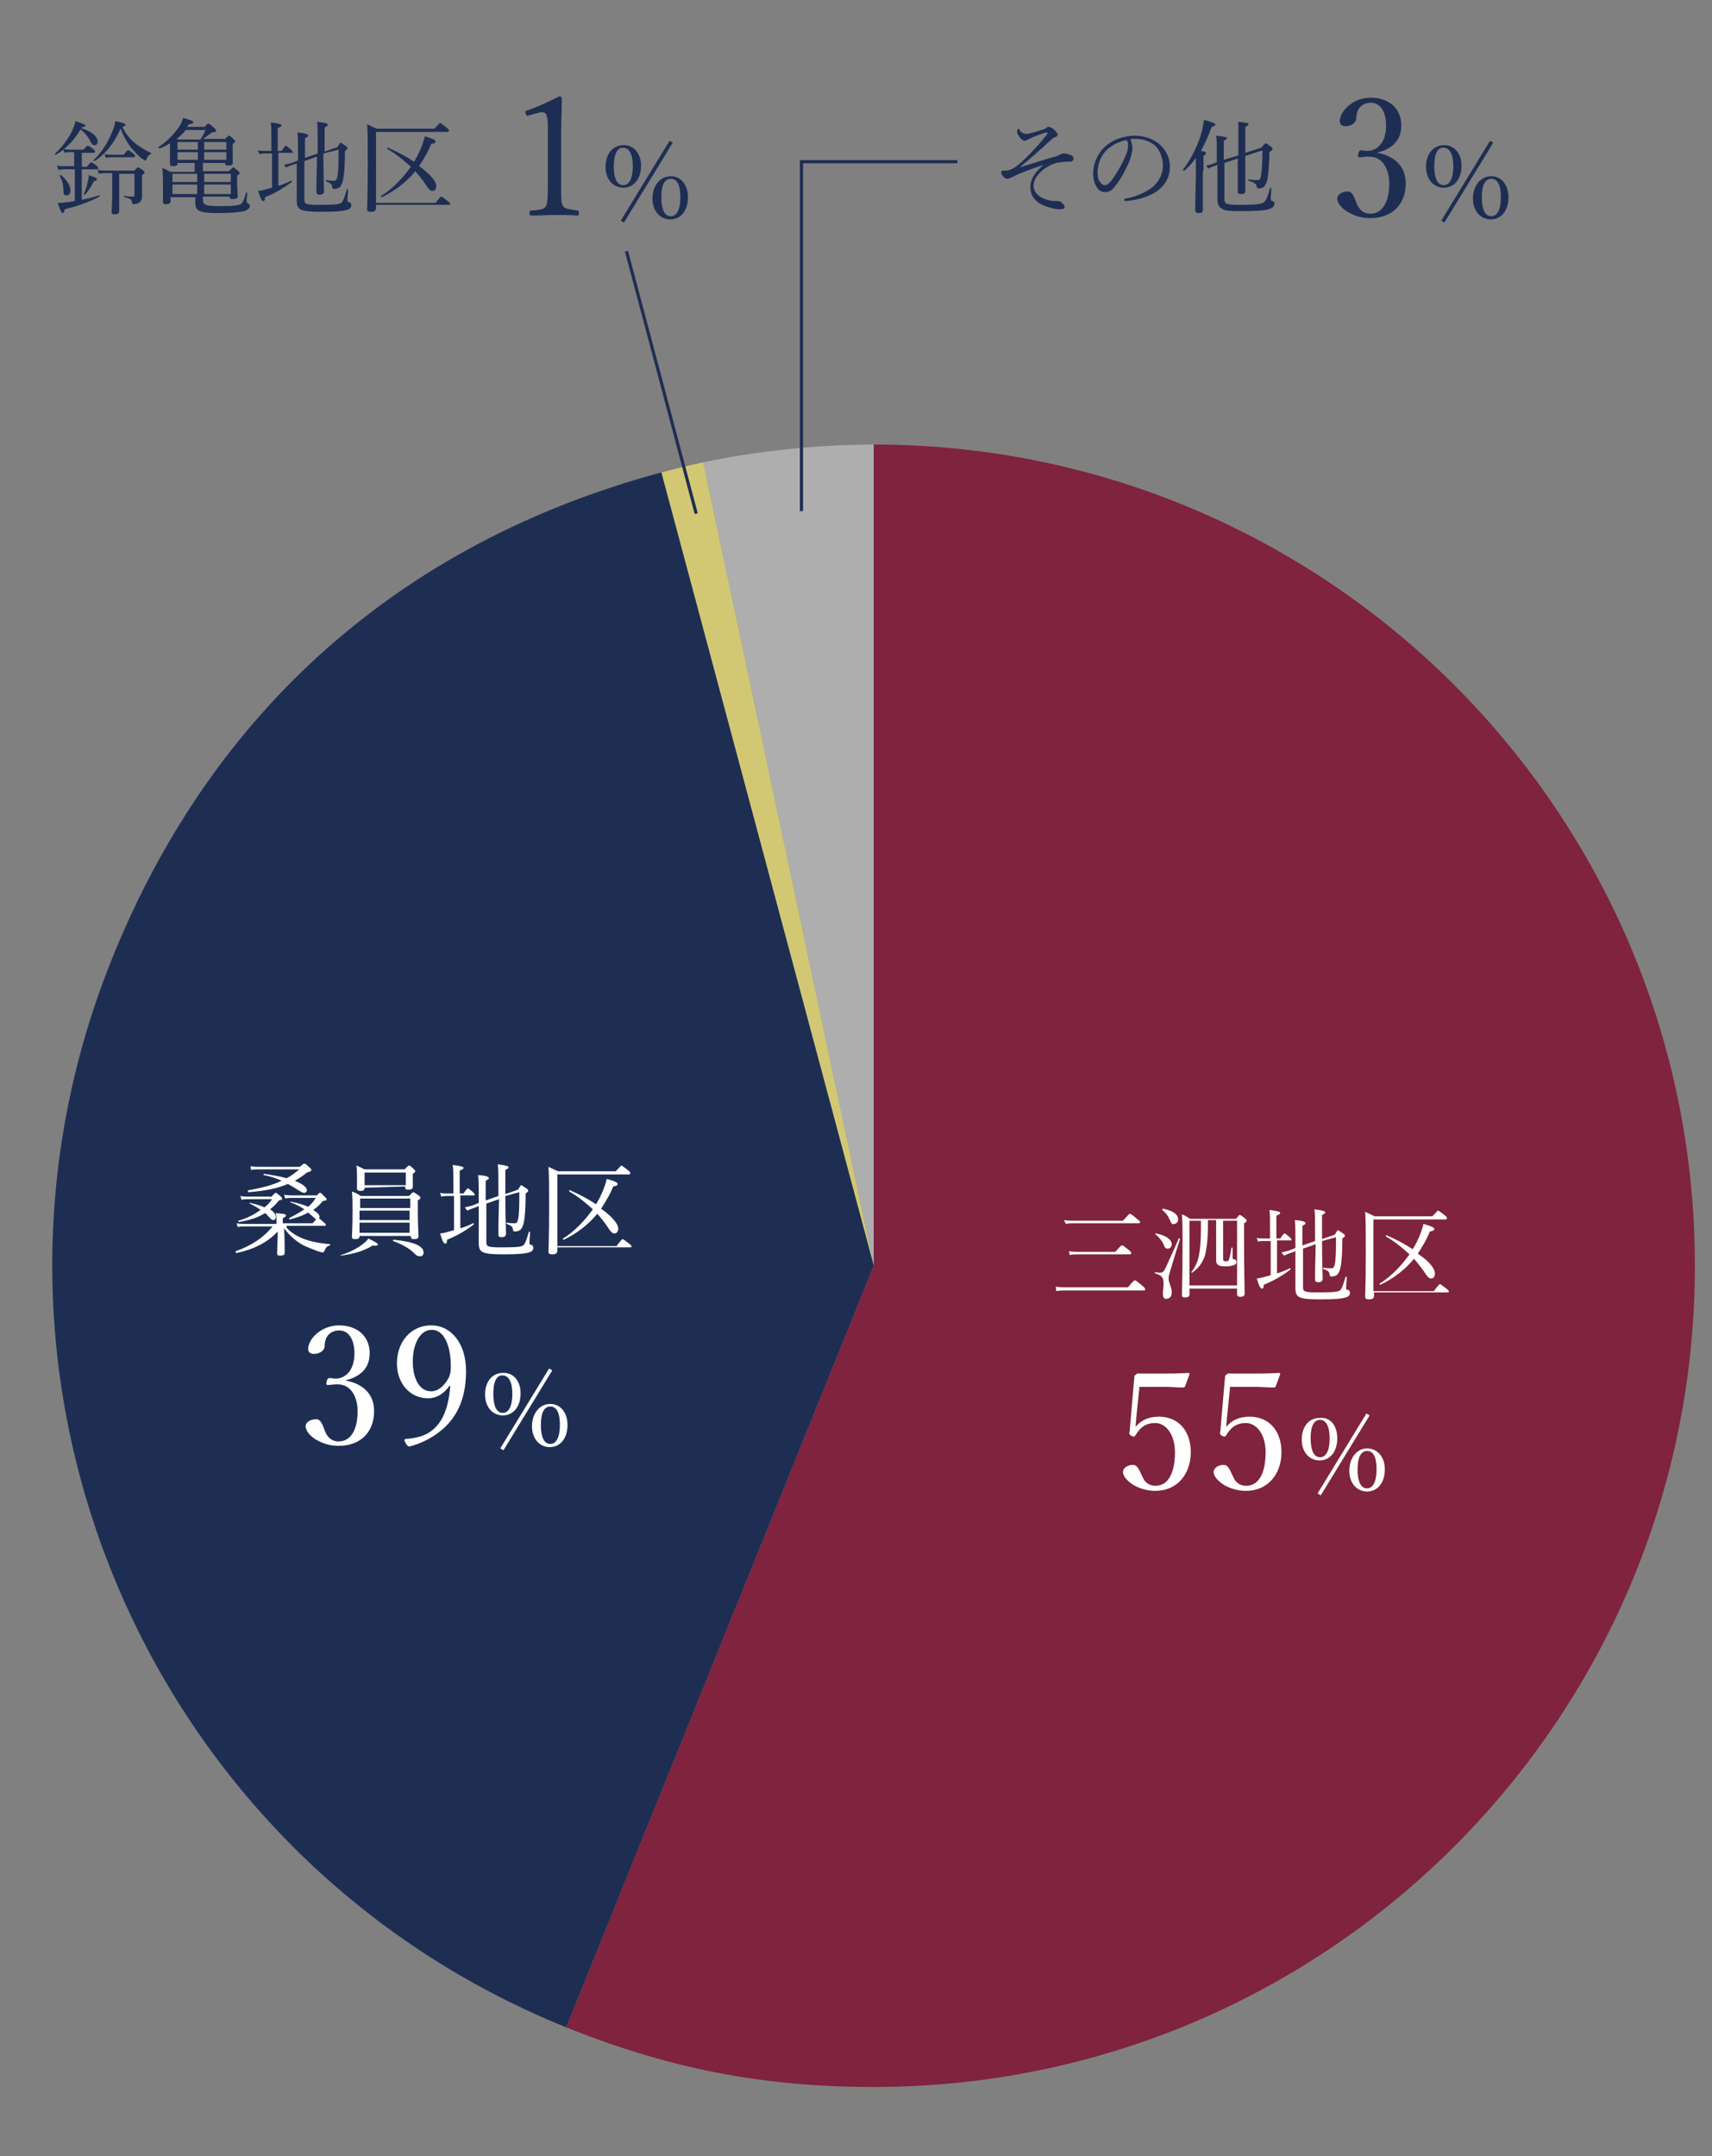 <?xml version="1.0" encoding="utf-8"?>
<!-- Generator: Adobe Illustrator 28.0.0, SVG Export Plug-In . SVG Version: 6.00 Build 0)  -->
<svg version="1.1" id="レイヤー_1" xmlns="http://www.w3.org/2000/svg" xmlns:xlink="http://www.w3.org/1999/xlink" x="0px"
	 y="0px" viewBox="0 0 270 340" style="enable-background:new 0 0 270 340;" xml:space="preserve">
<rect x="0" y="0" width="270" height="340" fill="#808080" stroke="none"/>
<style type="text/css">
	.st0{fill:#AEAEAE;}
	.st1{fill:#D2C874;}
	.st2{fill:#1E2E53;}
	.st3{fill:#7F233E;}
	.st4{fill:#FFFFFF;}
	.st5{fill:none;stroke:#1E2E53;stroke-width:0.5;stroke-miterlimit:10;}
</style>
<g>
	<g>
		<g>
			<g>
				<path class="st0" d="M137.8,199.6L110.9,72.9c8.5-1.8,18.2-2.8,26.9-2.8V199.6z"/>
			</g>
		</g>
		<g>
			<g>
				<path class="st1" d="M137.8,199.6L104.3,74.5c2.8-0.7,3.8-1,6.6-1.6L137.8,199.6z"/>
			</g>
		</g>
		<g>
			<g>
				<path class="st2" d="M137.8,199.6L89.3,319.7C23,292.9-9.1,217.4,17.7,151.1c15.8-39.2,45.7-65.6,86.6-76.6L137.8,199.6z"/>
			</g>
		</g>
		<g>
			<g>
				<path class="st3" d="M137.8,199.6V70.1c71.5,0,129.5,58,129.5,129.5s-58,129.5-129.5,129.5c-17.5,0-32.3-2.9-48.5-9.4
					L137.8,199.6z"/>
			</g>
		</g>
	</g>
	<g>
		<g>
		</g>
		<g>
		</g>
		<g>
		</g>
		<g>
		</g>
	</g>
</g>
<g>
	<path class="st4" d="M179.2,223.6c0,0.4-0.1,0.8-0.1,1.4c0.9-1.1,2.1-1.6,3.7-1.6c3,0,5,2.2,5,5.6c0,3.4-2.1,6.1-5.6,6.1
		c-1.3,0-2.5-0.4-3.4-0.9c-0.8-0.5-1.7-1.3-1.7-2.1c0-0.5,0.6-1.1,1.6-1.1c0.8,0,1.1,1.2,1.5,1.9c0.3,0.8,1,1.4,2,1.4
		c2.2,0,3.1-2.3,3.1-5.3c0-2.9-1.5-4.6-3.1-4.6c-1.5,0-2.4,0.7-3.1,1.9c-0.2,0.3-0.3,0.3-0.7,0.1c-0.3-0.2-0.3-0.3-0.3-0.5
		c0.1-0.2,0.1-0.5,0.1-0.7l0.7-8.1c0-0.1,0-0.2,0.2-0.3c0.1-0.1,0.2-0.2,0.3-0.2c1,0,2.4,0,3.8,0c1,0,2.5,0,4.2-0.1
		c0.2,0,0.2,0.1,0.2,0.2l-0.7,1.9c0,0.1-0.2,0.2-0.3,0.2c-1.1,0-1.8-0.1-2.8-0.1h-4.1L179.2,223.6z"/>
	<path class="st4" d="M193.5,223.6c0,0.4-0.1,0.8-0.1,1.4c0.9-1.1,2.1-1.6,3.7-1.6c3,0,5,2.2,5,5.6c0,3.4-2.1,6.1-5.6,6.1
		c-1.3,0-2.5-0.4-3.4-0.9c-0.8-0.5-1.7-1.3-1.7-2.1c0-0.5,0.6-1.1,1.6-1.1c0.8,0,1.1,1.2,1.5,1.9c0.3,0.8,1,1.4,2,1.4
		c2.2,0,3.1-2.3,3.1-5.3c0-2.9-1.5-4.6-3.1-4.6c-1.5,0-2.4,0.7-3.1,1.9c-0.2,0.3-0.3,0.3-0.7,0.1c-0.3-0.2-0.3-0.3-0.3-0.5
		c0.1-0.2,0.1-0.5,0.1-0.7l0.7-8.1c0-0.1,0-0.2,0.2-0.3c0.1-0.1,0.2-0.2,0.3-0.2c1,0,2.4,0,3.8,0c1,0,2.5,0,4.2-0.1
		c0.2,0,0.2,0.1,0.2,0.2l-0.7,1.9c0,0.1-0.2,0.2-0.3,0.2c-1.1,0-1.8-0.1-2.8-0.1h-4.1L193.5,223.6z"/>
	<path class="st4" d="M210.9,226.8c0,2.2-1.2,3.5-2.8,3.5c-1.5,0-2.8-1.2-2.8-3.3c0-2.1,1.2-3.4,2.8-3.4
		C209.7,223.4,210.9,224.7,210.9,226.8z M206.7,226.8c0,1.9,0.5,3,1.5,3c0.9,0,1.5-1,1.5-3c0-1.9-0.6-2.9-1.5-2.9
		C207.2,223.9,206.7,224.9,206.7,226.8z M207.8,235.5l7.7-12.6l0.5,0.3l-7.7,12.6L207.8,235.5z M218.4,231.7c0,2.2-1.2,3.5-2.8,3.5
		c-1.5,0-2.8-1.2-2.8-3.3c0-2.1,1.3-3.5,2.8-3.5C217.1,228.4,218.4,229.6,218.4,231.7z M214.1,231.7c0,1.9,0.5,3,1.5,3
		c0.9,0,1.5-1,1.5-3c0-1.9-0.5-2.9-1.5-2.9C214.6,228.8,214.1,229.9,214.1,231.7z"/>
</g>
<g>
	<path class="st4" d="M166.5,202.9c0.6,0.1,1,0.1,1.6,0.1h9.8c0.8-1,1-1.1,1.1-1.1c0.1,0,0.3,0.1,1.1,0.8c0.4,0.3,0.5,0.5,0.5,0.6
		c0,0.1,0,0.2-0.2,0.2h-12.4c-0.5,0-0.9,0-1.4,0.1L166.5,202.9z M167.8,192.4c0.6,0.1,1,0.1,1.6,0.1h7.7c0.8-0.9,1-1.1,1.1-1.1
		c0.1,0,0.3,0.1,1.1,0.8c0.4,0.3,0.5,0.4,0.5,0.5c0,0.1,0,0.2-0.2,0.2h-10.1c-0.5,0-0.9,0-1.4,0.1L167.8,192.4z M168.6,197.3
		c0.5,0.1,0.9,0.1,1.4,0.1h5.9c0.8-0.9,0.9-1,1.1-1s0.2,0.1,1,0.7c0.4,0.3,0.4,0.4,0.4,0.5c0,0.1,0,0.2-0.2,0.2h-8.2
		c-0.4,0-0.8,0-1.3,0.1L168.6,197.3z"/>
	<path class="st4" d="M183.5,196.2c-0.3-0.6-0.7-1.1-1.3-1.6c0,0,0-0.2,0.1-0.1c1.6,0.3,2.5,1,2.5,1.7c0,0.4-0.3,0.7-0.6,0.7
		C183.8,196.9,183.7,196.8,183.5,196.2z M183.4,204c0-0.5,0.1-0.9,0.1-1.5c0-1.1-0.2-1.3-1.3-1.7c-0.1,0-0.1-0.2,0-0.2
		c0.4,0.1,0.6,0.1,0.7,0.1c0.4,0,0.5-0.1,0.8-0.5c0.5-1.1,1.4-3,2.2-4.9c0-0.1,0.2,0,0.2,0.1c-0.6,1.9-1.1,3.5-1.6,5.2
		c-0.1,0.3-0.2,0.7-0.2,1c0,0.7,0.5,1.4,0.5,2.2c0,0.7-0.4,1-0.8,1C183.6,204.9,183.4,204.6,183.4,204z M184.5,192.4
		c-0.3-0.7-0.6-1.1-1.2-1.6c0,0,0-0.2,0.1-0.2c1.6,0.3,2.4,0.9,2.4,1.7c0,0.4-0.3,0.7-0.6,0.7C184.8,193.1,184.8,193,184.5,192.4z
		 M187.6,204.1c0,0.4-0.3,0.5-0.7,0.5c-0.4,0-0.5-0.1-0.5-0.4c0-0.9,0.1-2.1,0.1-8.1c0-2.4,0-3.5-0.1-4.6c0.6,0.2,0.8,0.4,1.3,0.7
		h7.2c0.5-0.5,0.5-0.6,0.6-0.6c0.1,0,0.2,0,0.8,0.5c0.3,0.2,0.3,0.3,0.3,0.4c0,0.1,0,0.2-0.4,0.4v2.8c0,5.3,0.1,7.6,0.1,8.3
		c0,0.3-0.2,0.5-0.7,0.5c-0.3,0-0.5-0.1-0.5-0.4v-0.9h-7.5V204.1z M195.1,192.5h-2.2v6c0,0.3,0.1,0.4,0.4,0.4c0.2,0,0.4,0,0.5-0.2
		c0.1-0.2,0.3-1.1,0.4-1.9c0-0.1,0.2-0.1,0.2,0c0,0.4,0,1.1,0,1.4c0,0.3,0,0.4,0.3,0.4c0.2,0,0.3,0.2,0.3,0.4c0,0.2-0.1,0.4-0.4,0.5
		c-0.3,0.1-0.7,0.2-1.4,0.2c-1.1,0-1.4-0.3-1.4-1c0-0.1,0-0.6,0-1.6v-4.7h-1.3v0.8c0,2.3-0.2,3.8-0.5,4.9c-0.4,1.1-1,1.9-2,2.6
		c-0.1,0-0.2-0.1-0.1-0.1c0.6-0.8,1-1.6,1.2-2.7c0.2-1.1,0.3-2.4,0.3-4.3c0-0.3,0-0.6,0-1.1h-1.8v10.2h7.5V192.5z"/>
	<path class="st4" d="M201.4,200.8c0.7-0.2,1.4-0.5,2-0.8c0.1,0,0.2,0.1,0.1,0.2c-1.3,1-2.7,1.8-4.2,2.4c0,0.5-0.1,0.6-0.3,0.6
		c-0.2,0-0.4-0.3-0.8-1.6c0.3,0,0.7-0.1,1.1-0.2c0.3-0.1,0.7-0.2,1.1-0.3v-5.4h-1.1c-0.3,0-0.5,0-0.9,0.1l-0.2-0.6
		c0.4,0.1,0.6,0.1,1,0.1h1.1v-1.6c0-1.5,0-2.2-0.1-2.9c1.5,0.2,1.7,0.3,1.7,0.5c0,0.1-0.1,0.2-0.6,0.4v3.6h0.6
		c0.5-0.7,0.6-0.8,0.7-0.8c0.1,0,0.2,0.1,0.8,0.6c0.2,0.2,0.3,0.4,0.3,0.4c0,0.1,0,0.1-0.2,0.1h-2.1V200.8z M208.5,195.7
		c0,3.6,0.1,5.3,0.1,5.9c0,0.4-0.2,0.6-0.7,0.6c-0.3,0-0.5-0.1-0.5-0.4c0-0.9,0-2.1,0.1-5.6l-2,0.7v6.1c0,0.7,0.3,0.8,2.4,0.8
		c2.5,0,3.1-0.1,3.4-0.3c0.3-0.2,0.5-0.8,0.9-2.1c0-0.1,0.2-0.1,0.2,0c0,0.5-0.1,1.2-0.1,1.6c0,0.3,0,0.4,0.3,0.4
		c0.2,0.1,0.3,0.2,0.3,0.5c0,0.3-0.2,0.6-0.7,0.7c-0.7,0.2-1.6,0.3-4,0.3c-3.4,0-3.9-0.3-3.9-1.8c0-1.8,0-3.3,0-5.8l-0.8,0.3
		c-0.4,0.1-0.7,0.3-1,0.4l-0.4-0.5c0.5-0.1,0.8-0.2,1.2-0.3l1-0.4v-0.4c0-2.4,0-3.3-0.1-4c1.4,0.1,1.7,0.3,1.7,0.5
		c0,0.1-0.1,0.2-0.5,0.4v3.1l2-0.7v-1.2c0-2.4,0-3.1-0.1-3.8c1.5,0.2,1.7,0.3,1.7,0.5c0,0.1-0.1,0.2-0.5,0.4v3.8l2-0.7
		c0.4-0.6,0.4-0.7,0.5-0.7c0.1,0,0.2,0.1,0.8,0.5c0.2,0.1,0.3,0.2,0.3,0.4c0,0.1-0.1,0.2-0.4,0.4c0,2.2-0.1,3.7-0.3,4.6
		c-0.1,0.5-0.3,0.9-0.5,1.1c-0.2,0.2-0.6,0.3-0.9,0.3c-0.2,0-0.3-0.1-0.3-0.3c-0.1-0.5-0.2-0.6-1-0.9c-0.1,0,0-0.2,0-0.2
		c0.6,0.1,1,0.1,1.3,0.1c0.3,0,0.4-0.2,0.5-0.6c0.2-0.9,0.2-2.4,0.2-4.3L208.5,195.7z"/>
	<path class="st4" d="M226.2,203.5c0.7-0.9,0.8-1,0.9-1c0.1,0,0.2,0.1,1,0.7c0.4,0.3,0.4,0.4,0.4,0.5c0,0.1-0.1,0.1-0.2,0.1h-11.6
		v0.5c0,0.4-0.2,0.6-0.8,0.6c-0.4,0-0.6-0.1-0.6-0.4c0-0.6,0.1-2.3,0.1-6.8c0-3.6,0-5.2-0.1-6.6c0.6,0.3,0.9,0.4,1.5,0.7h9.1
		c0.8-0.8,0.8-0.9,0.9-0.9c0.1,0,0.2,0.1,1,0.7c0.4,0.3,0.4,0.4,0.4,0.5c0,0.1-0.1,0.2-0.2,0.2h-11.4v11.3H226.2z M226.3,200.8
		c0,0.5-0.2,0.8-0.6,0.8c-0.3,0-0.5-0.2-0.8-0.6c-0.5-0.8-1.2-1.7-1.9-2.5c-1.4,1.7-3.2,3.1-5.3,4.1c-0.1,0-0.2-0.2-0.1-0.2
		c1.8-1.1,3.4-2.8,4.7-4.6c-1.1-1-2.3-2-3.7-2.8c-0.1-0.1,0-0.3,0.1-0.2c1.6,0.7,2.9,1.4,4.1,2.2c0.3-0.5,0.6-1,0.8-1.5
		c0.4-0.8,0.7-1.7,0.9-2.5c1.4,0.4,1.7,0.6,1.7,0.8c0,0.2-0.1,0.3-0.7,0.4c-0.5,1.3-1.2,2.4-1.9,3.5
		C225.3,198.8,226.3,200,226.3,200.8z"/>
</g>
<g>
	<path class="st4" d="M54.5,217.7c2.8,0.5,4.5,2.2,4.5,4.8c0,3.4-2.2,5.5-5.6,5.5c-1.6,0-2.7-0.5-3.6-1c-0.8-0.5-1.6-1.3-1.6-2.1
		c0-0.6,0.7-1.1,1.7-1.1c0.8,0,1.1,1.3,1.4,2c0.3,0.7,0.9,1.5,2.1,1.5c1.9,0,3-1.8,3-4.8c0-1.8-0.8-4.4-3.5-4.2
		c-0.3,0-0.8,0.1-1.1,0.1c-0.3,0-0.4,0-0.3-0.5c0.1-0.5,0.3-0.6,0.5-0.6c0.3,0,0.6,0.1,0.9,0.1c1.5,0,3-1.2,3-4c0-2-0.8-3.6-2.4-3.6
		c-0.9,0-1.6,0.4-2,1.1c-0.2,0.4-0.3,0.9-0.3,1.3c0,0.8-0.8,1.3-1.7,1.3c-0.6,0-0.9-0.3-0.9-0.8c0-1.5,2-3.7,4.9-3.7
		c2.7,0,4.8,1.6,4.8,4.4c0,2.7-1.9,3.8-3.9,4.3V217.7z"/>
	<path class="st4" d="M70.9,218.5c-0.8,1.2-2,2-3.4,2c-2.8,0-4.9-2.3-4.9-5.5c0-3.4,2.2-6,5.4-6c3.2,0,5.5,2.9,5.5,7.2
		c0,5.3-2.1,8.2-4.9,10.1c-1.2,0.8-2.5,1.4-4,1.8c-0.2,0-0.4-0.1-0.6-0.5c-0.1-0.2-0.2-0.3-0.2-0.5c0-0.2,0.1-0.2,0.3-0.2
		c1.4-0.1,2.5-0.4,3.4-0.9c2-1.2,3.2-3.4,3.5-7.4L70.9,218.5z M65.1,214.7c0,2.6,1,4.7,2.9,4.7c1,0,2-0.7,2.8-2.2
		c0.2-0.5,0.3-0.9,0.3-1.7c0-3.4-1.1-5.8-3-5.8C66.2,209.7,65.1,212,65.1,214.7z"/>
	<path class="st4" d="M82.1,219.7c0,2.2-1.2,3.5-2.8,3.5c-1.5,0-2.8-1.2-2.8-3.3c0-2.1,1.2-3.4,2.8-3.4
		C80.8,216.4,82.1,217.6,82.1,219.7z M77.8,219.8c0,1.9,0.5,3,1.5,3c0.9,0,1.5-1,1.5-3c0-1.9-0.6-2.9-1.5-2.9
		C78.3,216.8,77.8,217.9,77.8,219.8z M78.9,228.4l7.7-12.6l0.5,0.3l-7.7,12.6L78.9,228.4z M89.5,224.7c0,2.2-1.2,3.5-2.8,3.5
		c-1.5,0-2.8-1.2-2.8-3.3c0-2.1,1.3-3.5,2.8-3.5C88.2,221.3,89.5,222.6,89.5,224.7z M85.3,224.7c0,1.9,0.5,3,1.5,3
		c0.9,0,1.5-1,1.5-3c0-1.9-0.5-2.9-1.5-2.9C85.8,221.8,85.3,222.8,85.3,224.7z"/>
</g>
<g>
	<path class="st2" d="M83.4,18.2c-0.3,0.1-0.4,0.1-0.5-0.3c-0.1-0.3-0.1-0.4,0.3-0.5c1.7-0.6,3.4-1.4,5-2.2c0.3,0,0.4,0.2,0.4,0.3
		c0,2.1-0.1,3.5-0.1,5.6v8c0,2.6,0,2.9,0.3,3.4c0.3,0.5,1.2,0.5,2.3,0.7c0.2,0,0.2,0.1,0.2,0.4c0,0.3-0.1,0.4-0.2,0.4
		c-1.1-0.1-2.5-0.1-3.6-0.1c-1.2,0-2.5,0.1-3.7,0.1c-0.2,0-0.3-0.1-0.3-0.4c0-0.3,0.1-0.4,0.3-0.4c1-0.1,2-0.1,2.3-0.7
		c0.3-0.6,0.3-1.7,0.3-3.4v-9.2c0-0.9-0.1-1.6-0.3-1.9c-0.1-0.2-0.3-0.3-0.7-0.3c-0.2,0-0.5,0.1-0.9,0.2L83.4,18.2z"/>
	<path class="st2" d="M101.1,26.1c0,2.2-1.2,3.5-2.8,3.5c-1.5,0-2.8-1.2-2.8-3.3c0-2.1,1.2-3.4,2.8-3.4
		C99.8,22.8,101.1,24.1,101.1,26.1z M96.8,26.2c0,1.9,0.5,3,1.5,3c0.9,0,1.5-1,1.5-3c0-1.9-0.6-2.9-1.5-2.9
		C97.4,23.2,96.8,24.3,96.8,26.2z M97.9,34.8l7.7-12.6l0.5,0.3l-7.7,12.6L97.9,34.8z M108.5,31.1c0,2.2-1.2,3.5-2.8,3.5
		c-1.5,0-2.8-1.2-2.8-3.3c0-2.1,1.3-3.5,2.8-3.5C107.2,27.7,108.5,29,108.5,31.1z M104.3,31.1c0,1.9,0.5,3,1.5,3c0.9,0,1.5-1,1.5-3
		c0-1.9-0.5-2.9-1.5-2.9C104.8,28.2,104.3,29.2,104.3,31.1z"/>
</g>
<g>
	<path class="st4" d="M45.2,193.6c0.8,0.9,1.9,1.5,3.1,1.9c1.2,0.4,2.5,0.6,3.7,0.7c0.1,0,0.1,0.2,0,0.2c-0.4,0.1-0.6,0.3-0.8,0.8
		c-0.1,0.2-0.2,0.3-0.3,0.3c-0.2,0-0.4-0.1-0.8-0.2c-0.8-0.3-1.6-0.6-2.4-1c-1-0.6-1.9-1.3-2.9-2.6c0.1,1.6,0.1,3.2,0.1,3.8
		c0,0.4-0.2,0.5-0.7,0.5c-0.4,0-0.5-0.1-0.5-0.4c0-0.5,0.1-2.1,0.1-3.4c-1.7,1.8-3.8,2.8-6.5,3.4c-0.1,0-0.2-0.2-0.1-0.3
		c2.5-0.9,4.3-2.1,5.8-3.9h-4.4c-0.4,0-0.7,0-1.1,0.1l-0.2-0.6c0.5,0.1,0.8,0.1,1.2,0.1h5.1v-0.2c0-0.8,0-1-0.1-1.5
		c1.5,0.1,1.6,0.2,1.6,0.4c0,0.1-0.1,0.2-0.5,0.4v0.8h4.7c0.6-0.7,0.7-0.8,0.8-0.8c0.1,0,0.3,0,0.9,0.6c0.3,0.2,0.4,0.4,0.4,0.4
		c0,0.1,0,0.2-0.2,0.2H45.2z M42.9,188.6c0.4-0.4,0.5-0.5,0.6-0.5c0.1,0,0.2,0.1,0.7,0.5c0.2,0.2,0.3,0.3,0.3,0.4
		c0,0.2-0.1,0.2-0.5,0.3c-0.5,0.6-0.9,1-1.4,1.4c0.6,0.4,0.9,0.8,0.9,1.2c0,0.3-0.2,0.5-0.4,0.5c-0.2,0-0.3-0.1-0.6-0.4
		c-0.2-0.2-0.4-0.5-0.7-0.7c-1.1,0.7-2.4,1.1-4.1,1.4c-0.1,0-0.2-0.2-0.1-0.2c1.4-0.4,2.5-1,3.5-1.7c-0.5-0.4-1.1-0.7-1.7-1
		c-0.1,0,0-0.2,0.1-0.1c0.9,0.2,1.6,0.4,2.2,0.7c0.5-0.4,0.9-0.8,1.2-1.3h-3.7c-0.4,0-0.7,0-1.1,0.1l-0.2-0.6
		c0.5,0.1,0.8,0.1,1.2,0.1H42.9z M47.3,184c0.4-0.4,0.6-0.5,0.7-0.5c0.1,0,0.2,0,0.7,0.5c0.3,0.2,0.4,0.4,0.4,0.5
		c0,0.2-0.1,0.2-0.7,0.4c-0.6,0.5-1.2,0.9-1.9,1.3c1.2,0.5,1.9,1,1.9,1.5c0,0.2-0.2,0.4-0.4,0.4c-0.3,0-0.4-0.1-1.1-0.5
		c-0.4-0.3-1-0.6-1.5-0.9c-1.6,0.7-3.6,1.1-6.2,1.3c-0.1,0-0.2-0.3,0-0.3c2.1-0.4,3.8-0.8,5.2-1.5c-0.8-0.4-1.8-0.7-2.8-0.9
		c-0.1,0,0-0.2,0-0.2c1.3,0.2,2.6,0.4,3.6,0.7c0.8-0.4,1.4-0.9,2-1.4h-6.5c-0.4,0-0.7,0-1.1,0.1l-0.1-0.6c0.6,0.1,0.8,0.1,1.2,0.1
		H47.3z M49.9,188.6c0.4-0.5,0.5-0.5,0.6-0.5c0.1,0,0.2,0.1,0.7,0.6c0.2,0.2,0.3,0.3,0.3,0.4c0,0.2-0.1,0.2-0.6,0.3
		c-0.4,0.5-0.9,1-1.5,1.4c0.6,0.4,1,0.7,1,1.1c0,0.2-0.2,0.4-0.4,0.4c-0.2,0-0.3-0.1-0.6-0.4c-0.2-0.2-0.5-0.4-0.8-0.7
		c-0.8,0.5-1.8,0.8-2.9,1.1c-0.1,0-0.1-0.1-0.1-0.2c0.9-0.5,1.7-0.9,2.4-1.4c-0.6-0.4-1.3-0.8-2.2-1.1c-0.1,0,0-0.1,0.1-0.1
		c1.1,0.2,2,0.5,2.7,0.8c0.5-0.4,0.9-0.9,1.2-1.4H46c-0.4,0-0.6,0-1,0.1l-0.2-0.6c0.5,0.1,0.8,0.1,1.2,0.1H49.9z"/>
	<path class="st4" d="M53.8,197.9c1.3-0.4,2.5-1,3.4-1.7c0.4-0.3,0.7-0.6,0.9-0.9c1.2,0.6,1.5,0.8,1.5,0.9c0,0.2-0.2,0.3-0.8,0.2
		c-1.5,0.9-2.9,1.3-5,1.6C53.7,198.1,53.7,197.9,53.8,197.9z M56.7,194.9c0,0.4-0.2,0.5-0.7,0.5c-0.4,0-0.5-0.1-0.5-0.4
		c0-0.5,0.1-1.3,0.1-3.9c0-1.5,0-2.3-0.1-3.2c0.6,0.2,0.8,0.3,1.4,0.7h7.6c0.5-0.5,0.6-0.6,0.7-0.6c0.1,0,0.2,0.1,0.8,0.5
		c0.3,0.2,0.3,0.3,0.3,0.4c0,0.1-0.1,0.2-0.4,0.4v1.5c0,2.4,0.1,3.7,0.1,4.1c0,0.4-0.2,0.5-0.7,0.5c-0.4,0-0.5-0.1-0.5-0.4v-0.1
		L56.7,194.9L56.7,194.9z M57.5,187.3c0,0.4-0.2,0.5-0.7,0.5c-0.3,0-0.5-0.1-0.5-0.4c0-0.2,0-0.8,0-1.8c0-0.8,0-1.1-0.1-1.8
		c0.6,0.2,0.8,0.4,1.3,0.6h6.3c0.5-0.5,0.6-0.6,0.7-0.6c0.1,0,0.2,0,0.7,0.5c0.2,0.2,0.3,0.3,0.3,0.4c0,0.1-0.1,0.2-0.4,0.4v0.4
		c0,1,0,1.5,0,1.6c0,0.4-0.2,0.5-0.7,0.5c-0.4,0-0.5-0.1-0.5-0.4v-0.1L57.5,187.3L57.5,187.3z M64.7,189h-7.9v1.5h7.9V189z
		 M56.7,192.4h7.9v-1.5h-7.9V192.4z M56.7,194.4h7.9v-1.6h-7.9V194.4z M64,184.9h-6.5v2H64V184.9z M65.4,197.7
		c-0.8-0.8-1.8-1.4-3.4-2c-0.1,0,0-0.2,0.1-0.2c3.2,0.3,4.7,1,4.7,2c0,0.4-0.2,0.6-0.5,0.6C65.9,198.1,65.8,198.1,65.4,197.7z"/>
	<path class="st4" d="M72.6,193.7c0.7-0.2,1.4-0.5,2-0.8c0.1,0,0.2,0.1,0.1,0.2c-1.3,1-2.7,1.8-4.2,2.4c0,0.5-0.1,0.6-0.3,0.6
		c-0.2,0-0.4-0.3-0.8-1.6c0.3,0,0.7-0.1,1.1-0.2c0.3-0.1,0.7-0.2,1.1-0.3v-5.4h-1.1c-0.3,0-0.5,0-0.9,0.1l-0.2-0.6
		c0.4,0.1,0.6,0.1,1,0.1h1.1v-1.6c0-1.5,0-2.2-0.1-2.9c1.5,0.2,1.7,0.3,1.7,0.5c0,0.1-0.1,0.2-0.6,0.4v3.6h0.6
		c0.5-0.7,0.6-0.8,0.7-0.8c0.1,0,0.2,0.1,0.8,0.6c0.2,0.2,0.3,0.4,0.3,0.4s0,0.1-0.2,0.1h-2.1V193.7z M79.7,188.6
		c0,3.6,0.1,5.3,0.1,5.9c0,0.4-0.2,0.6-0.7,0.6c-0.3,0-0.5-0.1-0.5-0.4c0-0.9,0-2.1,0.1-5.6l-2,0.7v6.1c0,0.7,0.3,0.8,2.4,0.8
		c2.5,0,3.1-0.1,3.4-0.3c0.3-0.2,0.5-0.8,0.9-2.1c0-0.1,0.2-0.1,0.2,0c0,0.5-0.1,1.2-0.1,1.6c0,0.3,0,0.4,0.3,0.4
		c0.2,0.1,0.3,0.2,0.3,0.5c0,0.3-0.2,0.6-0.7,0.7c-0.7,0.2-1.6,0.3-4,0.3c-3.4,0-3.9-0.3-3.9-1.8c0-1.8,0-3.3,0-5.8l-0.8,0.3
		c-0.4,0.1-0.7,0.3-1,0.4l-0.4-0.5c0.5-0.1,0.8-0.2,1.2-0.3l1-0.4v-0.4c0-2.4,0-3.3-0.1-4c1.4,0.1,1.7,0.3,1.7,0.5
		c0,0.1-0.1,0.2-0.5,0.4v3.1l2-0.7v-1.2c0-2.4,0-3.1-0.1-3.8c1.5,0.2,1.7,0.3,1.7,0.5c0,0.1-0.1,0.2-0.5,0.4v3.8l2-0.7
		c0.4-0.6,0.4-0.7,0.5-0.7c0.1,0,0.2,0.1,0.8,0.5c0.2,0.1,0.3,0.2,0.3,0.4c0,0.1-0.1,0.2-0.4,0.4c0,2.2-0.1,3.7-0.3,4.6
		c-0.1,0.5-0.3,0.9-0.5,1.1s-0.6,0.3-0.9,0.3c-0.2,0-0.3-0.1-0.3-0.3c-0.1-0.5-0.2-0.6-1-0.9c-0.1,0,0-0.2,0-0.2
		c0.6,0.1,1,0.1,1.3,0.1c0.3,0,0.4-0.2,0.5-0.6c0.2-0.9,0.2-2.4,0.2-4.3L79.7,188.6z"/>
	<path class="st4" d="M97.3,196.4c0.7-0.9,0.8-1,0.9-1c0.1,0,0.2,0.1,1,0.7c0.4,0.3,0.4,0.4,0.4,0.5c0,0.1-0.1,0.1-0.2,0.1H87.9v0.5
		c0,0.4-0.2,0.6-0.8,0.6c-0.4,0-0.6-0.1-0.6-0.4c0-0.6,0.1-2.3,0.1-6.8c0-3.6,0-5.2-0.1-6.6c0.6,0.3,0.9,0.4,1.5,0.7h9.1
		c0.8-0.8,0.8-0.9,0.9-0.9c0.1,0,0.2,0.1,1,0.7c0.4,0.3,0.4,0.4,0.4,0.5c0,0.1-0.1,0.2-0.2,0.2H87.9v11.3H97.3z M97.5,193.7
		c0,0.5-0.2,0.8-0.6,0.8c-0.3,0-0.5-0.2-0.8-0.6c-0.5-0.8-1.2-1.7-1.9-2.5c-1.4,1.7-3.2,3.1-5.3,4.1c-0.1,0-0.2-0.2-0.1-0.2
		c1.8-1.1,3.4-2.8,4.7-4.6c-1.1-1-2.3-2-3.7-2.8c-0.1-0.1,0-0.3,0.1-0.2c1.6,0.7,2.9,1.4,4.1,2.2c0.3-0.5,0.6-1,0.8-1.5
		c0.4-0.8,0.7-1.7,0.9-2.5c1.4,0.4,1.7,0.6,1.7,0.8c0,0.2-0.1,0.3-0.7,0.4c-0.5,1.3-1.2,2.4-1.9,3.5C96.5,191.8,97.5,193,97.5,193.7
		z"/>
</g>
<g>
	<path class="st2" d="M12.8,20.2c1.6,0.5,2.6,1.3,2.6,2.1c0,0.4-0.2,0.6-0.5,0.6c-0.2,0-0.4-0.1-0.7-0.7c-0.4-0.8-0.9-1.3-1.5-1.8
		c-0.7,1.2-1.6,2.3-2.6,3.1c0.3,0.1,0.6,0.1,0.9,0.1h2.2c0.4-0.6,0.6-0.6,0.7-0.6c0.1,0,0.2,0.1,0.8,0.5c0.2,0.2,0.3,0.3,0.3,0.4
		c0,0.1-0.1,0.2-0.2,0.2h-1.9v2.2h0.8c0.5-0.6,0.6-0.7,0.7-0.7c0.1,0,0.2,0.1,0.8,0.5c0.2,0.2,0.3,0.3,0.3,0.4c0,0.1,0,0.2-0.2,0.2
		h-2.4v4.8c1-0.2,1.9-0.4,2.7-0.7c0.1,0,0.2,0.2,0.1,0.2c-1.5,0.8-3.4,1.5-5.5,2c-0.1,0.4-0.1,0.6-0.3,0.6c-0.2,0-0.3-0.2-0.8-1.6
		c0.4,0,0.7,0,1.2-0.1c0.5,0,1-0.1,1.5-0.2v-5h-1.6c-0.3,0-0.5,0-1,0.1L9,26.1c0.4,0.1,0.7,0.1,1.1,0.1h1.6V24h-0.7
		c-0.3,0-0.5,0-0.8,0.1L10,23.6c-0.4,0.3-0.8,0.6-1.2,0.8c-0.1,0-0.2-0.1-0.1-0.2c1-0.9,2-2.2,2.6-3.4c0.3-0.6,0.5-1.2,0.6-1.7
		c1.2,0.4,1.6,0.6,1.6,0.7c0,0.1-0.2,0.2-0.6,0.3L12.8,20.2z M10,30.1c0-1.1-0.2-1.6-0.6-2.4c0-0.1,0.1-0.1,0.2-0.1
		c1,0.8,1.5,1.7,1.5,2.4c0,0.5-0.2,0.8-0.6,0.8C10.1,30.8,10,30.6,10,30.1z M13.2,30.6c0.3-0.6,0.5-1.2,0.6-1.8
		c0.1-0.4,0.2-0.8,0.2-1.2c1.1,0.4,1.3,0.5,1.3,0.7c0,0.1-0.2,0.2-0.5,0.3c-0.4,0.8-0.9,1.6-1.5,2.2C13.4,30.7,13.2,30.6,13.2,30.6z
		 M21.1,22.4c0.8,0.7,1.8,1.3,2.7,1.7c0.1,0,0,0.1,0,0.2c-0.3,0.1-0.5,0.3-0.7,0.8c0,0.1-0.1,0.2-0.2,0.2s-0.2-0.1-0.4-0.2
		c-0.7-0.5-1.3-1.2-1.9-1.9c-0.6-0.8-1.1-1.7-1.6-2.9c-0.9,2.1-2.3,4-4.1,5.1c-0.1,0-0.2-0.1-0.1-0.2c1.1-1,2.2-2.7,2.8-4.2
		c0.3-0.7,0.5-1.3,0.6-1.9c1.3,0.3,1.6,0.4,1.6,0.6c0,0.1-0.1,0.2-0.5,0.3C19.7,20.9,20.3,21.7,21.1,22.4z M18.8,30
		c0,1.5,0,2.9,0,3.3c0,0.4-0.3,0.5-0.7,0.5c-0.4,0-0.5-0.1-0.5-0.4c0-0.3,0.1-1.3,0.1-3.3v-2.8h-1c-0.4,0-0.7,0-1.1,0.1l-0.2-0.6
		c0.6,0.1,0.9,0.1,1.4,0.1h4.4c0.4-0.5,0.5-0.5,0.6-0.5s0.2,0.1,0.7,0.4c0.2,0.2,0.3,0.3,0.3,0.4c0,0.1,0,0.2-0.4,0.4v1.2
		c0,1.3,0,1.7,0,2.2c0,0.4-0.1,0.7-0.4,0.9c-0.2,0.2-0.6,0.3-0.9,0.3c-0.2,0-0.2,0-0.3-0.3c0-0.4-0.2-0.6-1.2-0.8
		c-0.1,0-0.1-0.2,0-0.2c0.7,0.1,1,0.1,1.4,0.1c0.2,0,0.2,0,0.2-0.3v-3.3h-2.4V30z M16.5,24.3c0.5,0.1,0.8,0.1,1.2,0.1h1.8
		c0.5-0.6,0.6-0.7,0.7-0.7c0.1,0,0.2,0,0.8,0.5c0.2,0.2,0.3,0.3,0.3,0.4s0,0.2-0.2,0.2h-3.4c-0.4,0-0.6,0-1,0.1L16.5,24.3z"/>
	<path class="st2" d="M26.8,22.6c-0.5,0.3-1,0.6-1.6,0.8c-0.1,0-0.3-0.1-0.2-0.2c1.2-0.8,2.3-1.9,3.1-3c0.4-0.5,0.6-1.1,0.8-1.6
		c1.4,0.4,1.6,0.5,1.6,0.7c0,0.1-0.1,0.2-0.7,0.3c-0.1,0.1-0.2,0.3-0.3,0.4h2.8c0.4-0.5,0.5-0.5,0.6-0.5c0.1,0,0.2,0.1,0.8,0.6
		c0.3,0.3,0.4,0.4,0.4,0.5c0,0.2-0.1,0.2-0.7,0.3c-0.5,0.4-0.9,0.7-1.4,1h3.5c0.5-0.5,0.5-0.5,0.6-0.5c0.1,0,0.2,0,0.7,0.5
		c0.2,0.2,0.3,0.3,0.3,0.4c0,0.1-0.1,0.2-0.4,0.4v0.7c0,1.4,0,2,0,2.3c0,0.3-0.2,0.4-0.7,0.4c-0.4,0-0.5-0.1-0.5-0.3v-0.1h-3.5V27
		h4.1c0.5-0.5,0.6-0.6,0.7-0.6c0.1,0,0.2,0.1,0.7,0.5c0.2,0.2,0.3,0.3,0.3,0.4c0,0.1-0.1,0.2-0.4,0.4v0.8c0,1.5,0.1,2.2,0.1,2.4
		c0,0.3-0.2,0.5-0.8,0.5c-0.4,0-0.5-0.1-0.5-0.4h-4.2v0.4c0,0.9,0.3,1.1,2.6,1.1c2.4,0,3.1-0.1,3.5-0.4c0.2-0.2,0.4-0.6,0.7-1.7
		c0-0.1,0.2,0,0.2,0c0,0.4-0.1,0.8-0.1,1.2c0,0.3,0,0.4,0.3,0.5c0.1,0.1,0.2,0.3,0.2,0.4c0,0.3-0.3,0.6-0.9,0.8
		c-0.6,0.1-1.6,0.3-4,0.3c-3.1,0-3.7-0.3-3.7-1.7c0-0.1,0-0.3,0-0.8h-3.9v0.6c0,0.3-0.2,0.5-0.7,0.5c-0.4,0-0.5-0.1-0.5-0.4
		c0-0.2,0-0.7,0-2.3c0-1.3,0-2.1-0.1-3c0.6,0.2,0.8,0.4,1.3,0.6h3.8v-1.4H28v0.1c0,0.3-0.2,0.4-0.7,0.4c-0.3,0-0.5-0.1-0.5-0.4
		c0-0.3,0-0.7,0-2.4V22.6z M27.2,27.4v1.3h3.9v-1.3H27.2z M31.1,29.1h-3.9v1.5h3.9V29.1z M28.1,22h3.5c0.3-0.5,0.6-0.9,0.8-1.5h-3.1
		c-0.4,0.5-0.9,1-1.4,1.4L28.1,22z M28,22.4v1.2h3.2v-1.2H28z M31.1,24H28v1.2h3.2V24z M32.2,23.6h3.5v-1.2h-3.5V23.6z M35.7,25.2
		V24h-3.5v1.2H35.7z M32.2,28.7h4.2v-1.3h-4.2V28.7z M36.4,30.6v-1.5h-4.2v1.5H36.4z"/>
	<path class="st2" d="M43.9,29.3c0.7-0.2,1.4-0.5,2-0.8c0.1,0,0.2,0.1,0.1,0.2c-1.3,1-2.7,1.8-4.2,2.4c0,0.5-0.1,0.6-0.3,0.6
		c-0.2,0-0.4-0.3-0.8-1.6c0.3,0,0.7-0.1,1.1-0.2c0.3-0.1,0.7-0.2,1.1-0.3v-5.4h-1.1c-0.3,0-0.5,0-0.9,0.1l-0.2-0.6
		c0.4,0.1,0.6,0.1,1,0.1h1.1v-1.6c0-1.5,0-2.2-0.1-2.9c1.5,0.2,1.7,0.3,1.7,0.5c0,0.1-0.1,0.2-0.6,0.4v3.6h0.6
		c0.5-0.7,0.6-0.8,0.7-0.8c0.1,0,0.2,0.1,0.8,0.6c0.2,0.2,0.3,0.4,0.3,0.4c0,0.1,0,0.1-0.2,0.1h-2.1V29.3z M51,24.2
		c0,3.6,0.1,5.3,0.1,5.9c0,0.4-0.2,0.6-0.7,0.6c-0.3,0-0.5-0.1-0.5-0.4c0-0.9,0-2.1,0.1-5.6l-2,0.7v6.1c0,0.7,0.3,0.8,2.4,0.8
		c2.5,0,3.1-0.1,3.4-0.3c0.3-0.2,0.5-0.8,0.9-2.1c0-0.1,0.2-0.1,0.2,0c0,0.5-0.1,1.2-0.1,1.6c0,0.3,0,0.4,0.3,0.4
		c0.2,0.1,0.3,0.2,0.3,0.5c0,0.3-0.2,0.6-0.7,0.7c-0.7,0.2-1.6,0.3-4,0.3c-3.4,0-3.9-0.3-3.9-1.8c0-1.8,0-3.3,0-5.8L46.1,26
		c-0.4,0.1-0.7,0.3-1,0.4L44.8,26c0.5-0.1,0.8-0.2,1.2-0.3l1-0.4v-0.4c0-2.4,0-3.3-0.1-4c1.4,0.1,1.7,0.3,1.7,0.5
		c0,0.1-0.1,0.2-0.5,0.4v3.1l2-0.7v-1.2c0-2.4,0-3.1-0.1-3.8c1.5,0.2,1.7,0.3,1.7,0.5c0,0.1-0.1,0.2-0.5,0.4v3.8l2-0.7
		c0.4-0.6,0.4-0.7,0.5-0.7c0.1,0,0.2,0.1,0.8,0.5c0.2,0.1,0.3,0.2,0.3,0.4c0,0.1-0.1,0.2-0.4,0.4c0,2.2-0.1,3.7-0.3,4.6
		c-0.1,0.5-0.3,0.9-0.5,1.1c-0.2,0.2-0.6,0.3-0.9,0.3c-0.2,0-0.3-0.1-0.3-0.3c-0.1-0.5-0.2-0.6-1-0.9c-0.1,0,0-0.2,0-0.2
		c0.6,0.1,1,0.1,1.3,0.1c0.3,0,0.4-0.2,0.5-0.6c0.2-0.9,0.2-2.4,0.2-4.3L51,24.2z"/>
	<path class="st2" d="M68.7,32c0.7-0.9,0.8-1,0.9-1c0.1,0,0.2,0.1,1,0.7c0.4,0.3,0.4,0.4,0.4,0.5c0,0.1-0.1,0.1-0.2,0.1H59.3v0.5
		c0,0.4-0.2,0.6-0.8,0.6c-0.4,0-0.6-0.1-0.6-0.4c0-0.6,0.1-2.3,0.1-6.8c0-3.6,0-5.2-0.1-6.6c0.6,0.3,0.9,0.4,1.5,0.7h9.1
		c0.8-0.8,0.8-0.9,0.9-0.9c0.1,0,0.2,0.1,1,0.7c0.4,0.3,0.4,0.4,0.4,0.5c0,0.1-0.1,0.2-0.2,0.2H59.3V32H68.7z M68.8,29.3
		c0,0.5-0.2,0.8-0.6,0.8c-0.3,0-0.5-0.2-0.8-0.6c-0.5-0.8-1.2-1.7-1.9-2.5c-1.4,1.7-3.2,3.1-5.3,4.1c-0.1,0-0.2-0.2-0.1-0.2
		c1.8-1.1,3.4-2.8,4.7-4.6c-1.1-1-2.3-2-3.7-2.8c-0.1-0.1,0-0.3,0.1-0.2c1.6,0.7,2.9,1.4,4.1,2.2c0.3-0.5,0.6-1,0.8-1.5
		c0.4-0.8,0.7-1.7,0.9-2.5c1.4,0.4,1.7,0.6,1.7,0.8c0,0.2-0.1,0.3-0.7,0.4c-0.5,1.3-1.2,2.4-1.9,3.5C67.8,27.4,68.8,28.6,68.8,29.3z
		"/>
</g>
<g>
	<path class="st2" d="M217.2,24.1c2.8,0.5,4.5,2.2,4.5,4.8c0,3.4-2.2,5.5-5.6,5.5c-1.6,0-2.7-0.5-3.6-1c-0.8-0.5-1.6-1.3-1.6-2.1
		c0-0.6,0.7-1.1,1.7-1.1c0.8,0,1.1,1.3,1.4,2c0.3,0.7,0.9,1.5,2.1,1.5c1.9,0,3-1.8,3-4.8c0-1.8-0.8-4.4-3.5-4.2
		c-0.3,0-0.8,0.1-1.1,0.1c-0.3,0-0.4,0-0.3-0.5c0.1-0.5,0.3-0.6,0.5-0.6c0.3,0,0.6,0.1,0.9,0.1c1.5,0,3-1.2,3-4c0-2-0.8-3.6-2.4-3.6
		c-0.9,0-1.6,0.4-2,1.1c-0.2,0.4-0.3,0.9-0.3,1.3c0,0.8-0.8,1.3-1.7,1.3c-0.6,0-0.9-0.3-0.9-0.8c0-1.5,2-3.7,4.9-3.7
		c2.7,0,4.8,1.6,4.8,4.4c0,2.7-1.9,3.8-3.9,4.3V24.1z"/>
	<path class="st2" d="M230.5,26.1c0,2.2-1.2,3.5-2.8,3.5c-1.5,0-2.8-1.2-2.8-3.3c0-2.1,1.2-3.4,2.8-3.4
		C229.2,22.8,230.5,24.1,230.5,26.1z M226.2,26.2c0,1.9,0.5,3,1.5,3c0.9,0,1.5-1,1.5-3c0-1.9-0.6-2.9-1.5-2.9
		C226.7,23.2,226.2,24.3,226.2,26.2z M227.3,34.8l7.7-12.6l0.5,0.3l-7.7,12.6L227.3,34.8z M237.9,31.1c0,2.2-1.2,3.5-2.8,3.5
		c-1.5,0-2.8-1.2-2.8-3.3c0-2.1,1.3-3.5,2.8-3.5C236.6,27.7,237.9,29,237.9,31.1z M233.7,31.1c0,1.9,0.5,3,1.5,3c0.9,0,1.5-1,1.5-3
		c0-1.9-0.5-2.9-1.5-2.9C234.2,28.2,233.7,29.2,233.7,31.1z"/>
</g>
<g>
	<path class="st2" d="M166.8,31.7c0.3,0,0.5,0.1,0.7,0.3c0.2,0.2,0.4,0.4,0.4,0.6c0,0.3-0.2,0.4-0.8,0.4c-0.9,0-2.6-0.5-3.4-1.1
		c-0.8-0.6-1.2-1.4-1.2-2.4c0-1.2,0.7-2.4,2.1-3.5c-1.6,0.5-3.5,1.2-4.9,1.9c-0.3,0.1-0.6,0.3-0.8,0.3c-0.2,0-0.5-0.1-0.7-0.4
		c-0.2-0.2-0.3-0.4-0.3-0.6c0-0.2,0.1-0.3,0.2-0.3c0,0,0.1,0,0.2,0c0.1,0,0.2,0,0.3,0c0.6,0,1.1-0.3,1.6-0.6
		c0.5-0.4,0.9-0.7,1.6-1.4c1.2-1.2,2.4-2.5,3.3-3.7c0.1-0.1,0.1-0.2,0.1-0.2c0,0,0-0.1-0.1-0.1c0,0-0.1,0-0.2,0
		c-0.7,0.2-2,0.7-2.8,1.1c-0.2,0.1-0.3,0.2-0.5,0.2c-0.3,0-0.6-0.3-0.9-0.7c-0.2-0.3-0.3-0.6-0.3-0.8c0-0.2,0.1-0.4,0.2-0.4
		c0.1,0,0.1,0,0.2,0.2c0.1,0.2,0.2,0.3,0.4,0.4c0.1,0.1,0.3,0.2,0.5,0.2c0.1,0,0.2,0,0.4,0c0.6-0.1,1.8-0.5,2.5-0.7
		c0.1-0.1,0.2-0.1,0.4-0.2c0.1-0.1,0.2-0.2,0.3-0.2c0.3,0,0.5,0.1,0.9,0.4c0.3,0.3,0.6,0.6,0.6,0.8c0,0.2-0.1,0.3-0.3,0.4
		c-0.3,0.1-0.5,0.2-0.8,0.5c-1.6,1.5-3.2,2.9-4.9,4.3c1.9-0.6,4.1-1.3,5.6-1.7c0.3-0.1,0.6-0.2,0.9-0.4c0.1-0.1,0.3-0.1,0.5-0.1
		c0.3,0,0.7,0.1,0.9,0.2c0.4,0.1,0.6,0.3,0.6,0.6c0,0.3-0.2,0.5-0.6,0.5c-0.4,0-1,0-1.5,0.1c-0.9,0.1-1.6,0.4-2.6,1.1
		c-1,0.8-1.6,1.7-1.6,2.6c0,0.8,0.5,1.4,1.2,1.8c0.7,0.4,1.5,0.6,2.1,0.6H166.8z"/>
	<path class="st2" d="M178.6,23.3c0,0.5-0.2,1.3-0.4,1.9c-0.6,1.5-1.4,3-2.3,4.1c-0.4,0.6-0.9,1-1.6,1c-0.5,0-0.9-0.2-1.2-0.6
		c-0.4-0.6-0.7-1.2-0.7-2.4c0-1.2,0.5-2.7,1.5-3.8c1-1.1,2.8-2.1,5.1-2.1c1.6,0,2.9,0.6,3.7,1.2c1.2,1,1.8,2.3,1.8,3.6
		c0,1.8-0.7,2.8-1.7,3.7c-1.2,1-3.4,1.7-5.3,1.8c-0.1,0-0.2-0.1-0.2-0.2c0-0.1,0.1-0.2,0.3-0.2c1.7-0.3,3.4-1.1,4.4-2
		c0.9-0.9,1.4-1.9,1.4-3.3c0-0.9-0.4-2.3-1.3-3.1c-0.8-0.6-1.7-1-3-1c-0.3,0-0.6,0-0.8,0C178.4,22.4,178.6,22.9,178.6,23.3z
		 M174.5,23.7c-0.9,0.9-1.4,2.2-1.4,3.5c0,0.7,0.1,1.1,0.4,1.5c0.2,0.3,0.4,0.5,0.8,0.5c0.3,0,0.7-0.3,1.1-0.9
		c0.9-1.2,1.8-2.9,2.3-4.2c0.2-0.5,0.2-0.9,0.2-1.3c0-0.4-0.1-0.6-0.3-0.7C176.2,22.4,175.2,23,174.5,23.7z"/>
	<path class="st2" d="M189.7,27c0,3.8,0,5.6,0,6.1c0,0.4-0.2,0.5-0.7,0.5c-0.3,0-0.5-0.1-0.5-0.5c0-0.3,0-1.5,0.1-5.2c0-1,0-2,0-3
		c-0.5,0.7-1.1,1.4-1.8,2c-0.1,0.1-0.3-0.1-0.2-0.2c1.2-1.5,2.5-4.1,3-6.2c0.1-0.6,0.2-1.1,0.3-1.6c1.1,0.3,1.8,0.6,1.8,0.7
		s-0.1,0.3-0.6,0.4c-0.5,1.4-1.1,2.7-1.7,3.8c0.7,0.1,0.8,0.2,0.8,0.4c0,0.1-0.1,0.2-0.4,0.4V27z M195.3,24.5v-2.1
		c0-1.9,0-2.6,0-3.2c1.6,0.2,1.6,0.2,1.6,0.4c0,0.1-0.1,0.2-0.5,0.4v4.1l2.5-0.8c0.5-0.6,0.6-0.7,0.7-0.7c0.1,0,0.3,0.1,0.8,0.5
		c0.2,0.1,0.3,0.3,0.3,0.4c0,0.1-0.1,0.2-0.5,0.5c0,2.1-0.2,3.4-0.3,4.2c-0.1,0.6-0.3,0.9-0.5,1.2c-0.2,0.2-0.5,0.3-0.8,0.3
		c-0.3,0-0.4,0-0.4-0.3c-0.1-0.4-0.3-0.6-1.3-0.9c-0.1,0-0.1-0.2,0-0.2c0.8,0.1,1,0.1,1.3,0.1c0.5,0,0.6-0.1,0.7-0.9
		c0.1-0.7,0.2-1.9,0.2-3.8l-2.7,0.9c0,3.3,0,4.9,0,5.5c0,0.4-0.2,0.5-0.7,0.5c-0.4,0-0.5-0.1-0.5-0.4c0-0.5,0-1.9,0-5.2l-2.1,0.7
		v5.6c0,0.9,0.3,1,2.5,1c2.4,0,3.3-0.1,3.7-0.4c0.3-0.2,0.5-0.5,1-2.2c0-0.1,0.2-0.1,0.2,0c0,0.5-0.1,1.3-0.1,1.6
		c0,0.3,0.1,0.4,0.3,0.4c0.2,0.1,0.3,0.2,0.3,0.4c0,0.4-0.3,0.7-0.9,0.9c-0.7,0.2-1.9,0.3-4.7,0.3c-2.6,0-3.4-0.3-3.4-2
		c0-0.8,0-1.8,0-5.3l-0.5,0.2c-0.4,0.1-0.6,0.2-0.9,0.4l-0.4-0.5c0.5-0.1,0.8-0.1,1.1-0.3l0.6-0.2v-1c0-2,0-2.7-0.1-3.2
		c1.6,0.2,1.7,0.2,1.7,0.4c0,0.1-0.1,0.2-0.5,0.4v3L195.3,24.5z"/>
</g>
<line class="st5" x1="98.8" y1="39.6" x2="109.8" y2="81"/>
<polyline class="st5" points="126.4,80.6 126.4,25.5 151,25.5 "/>
</svg>
